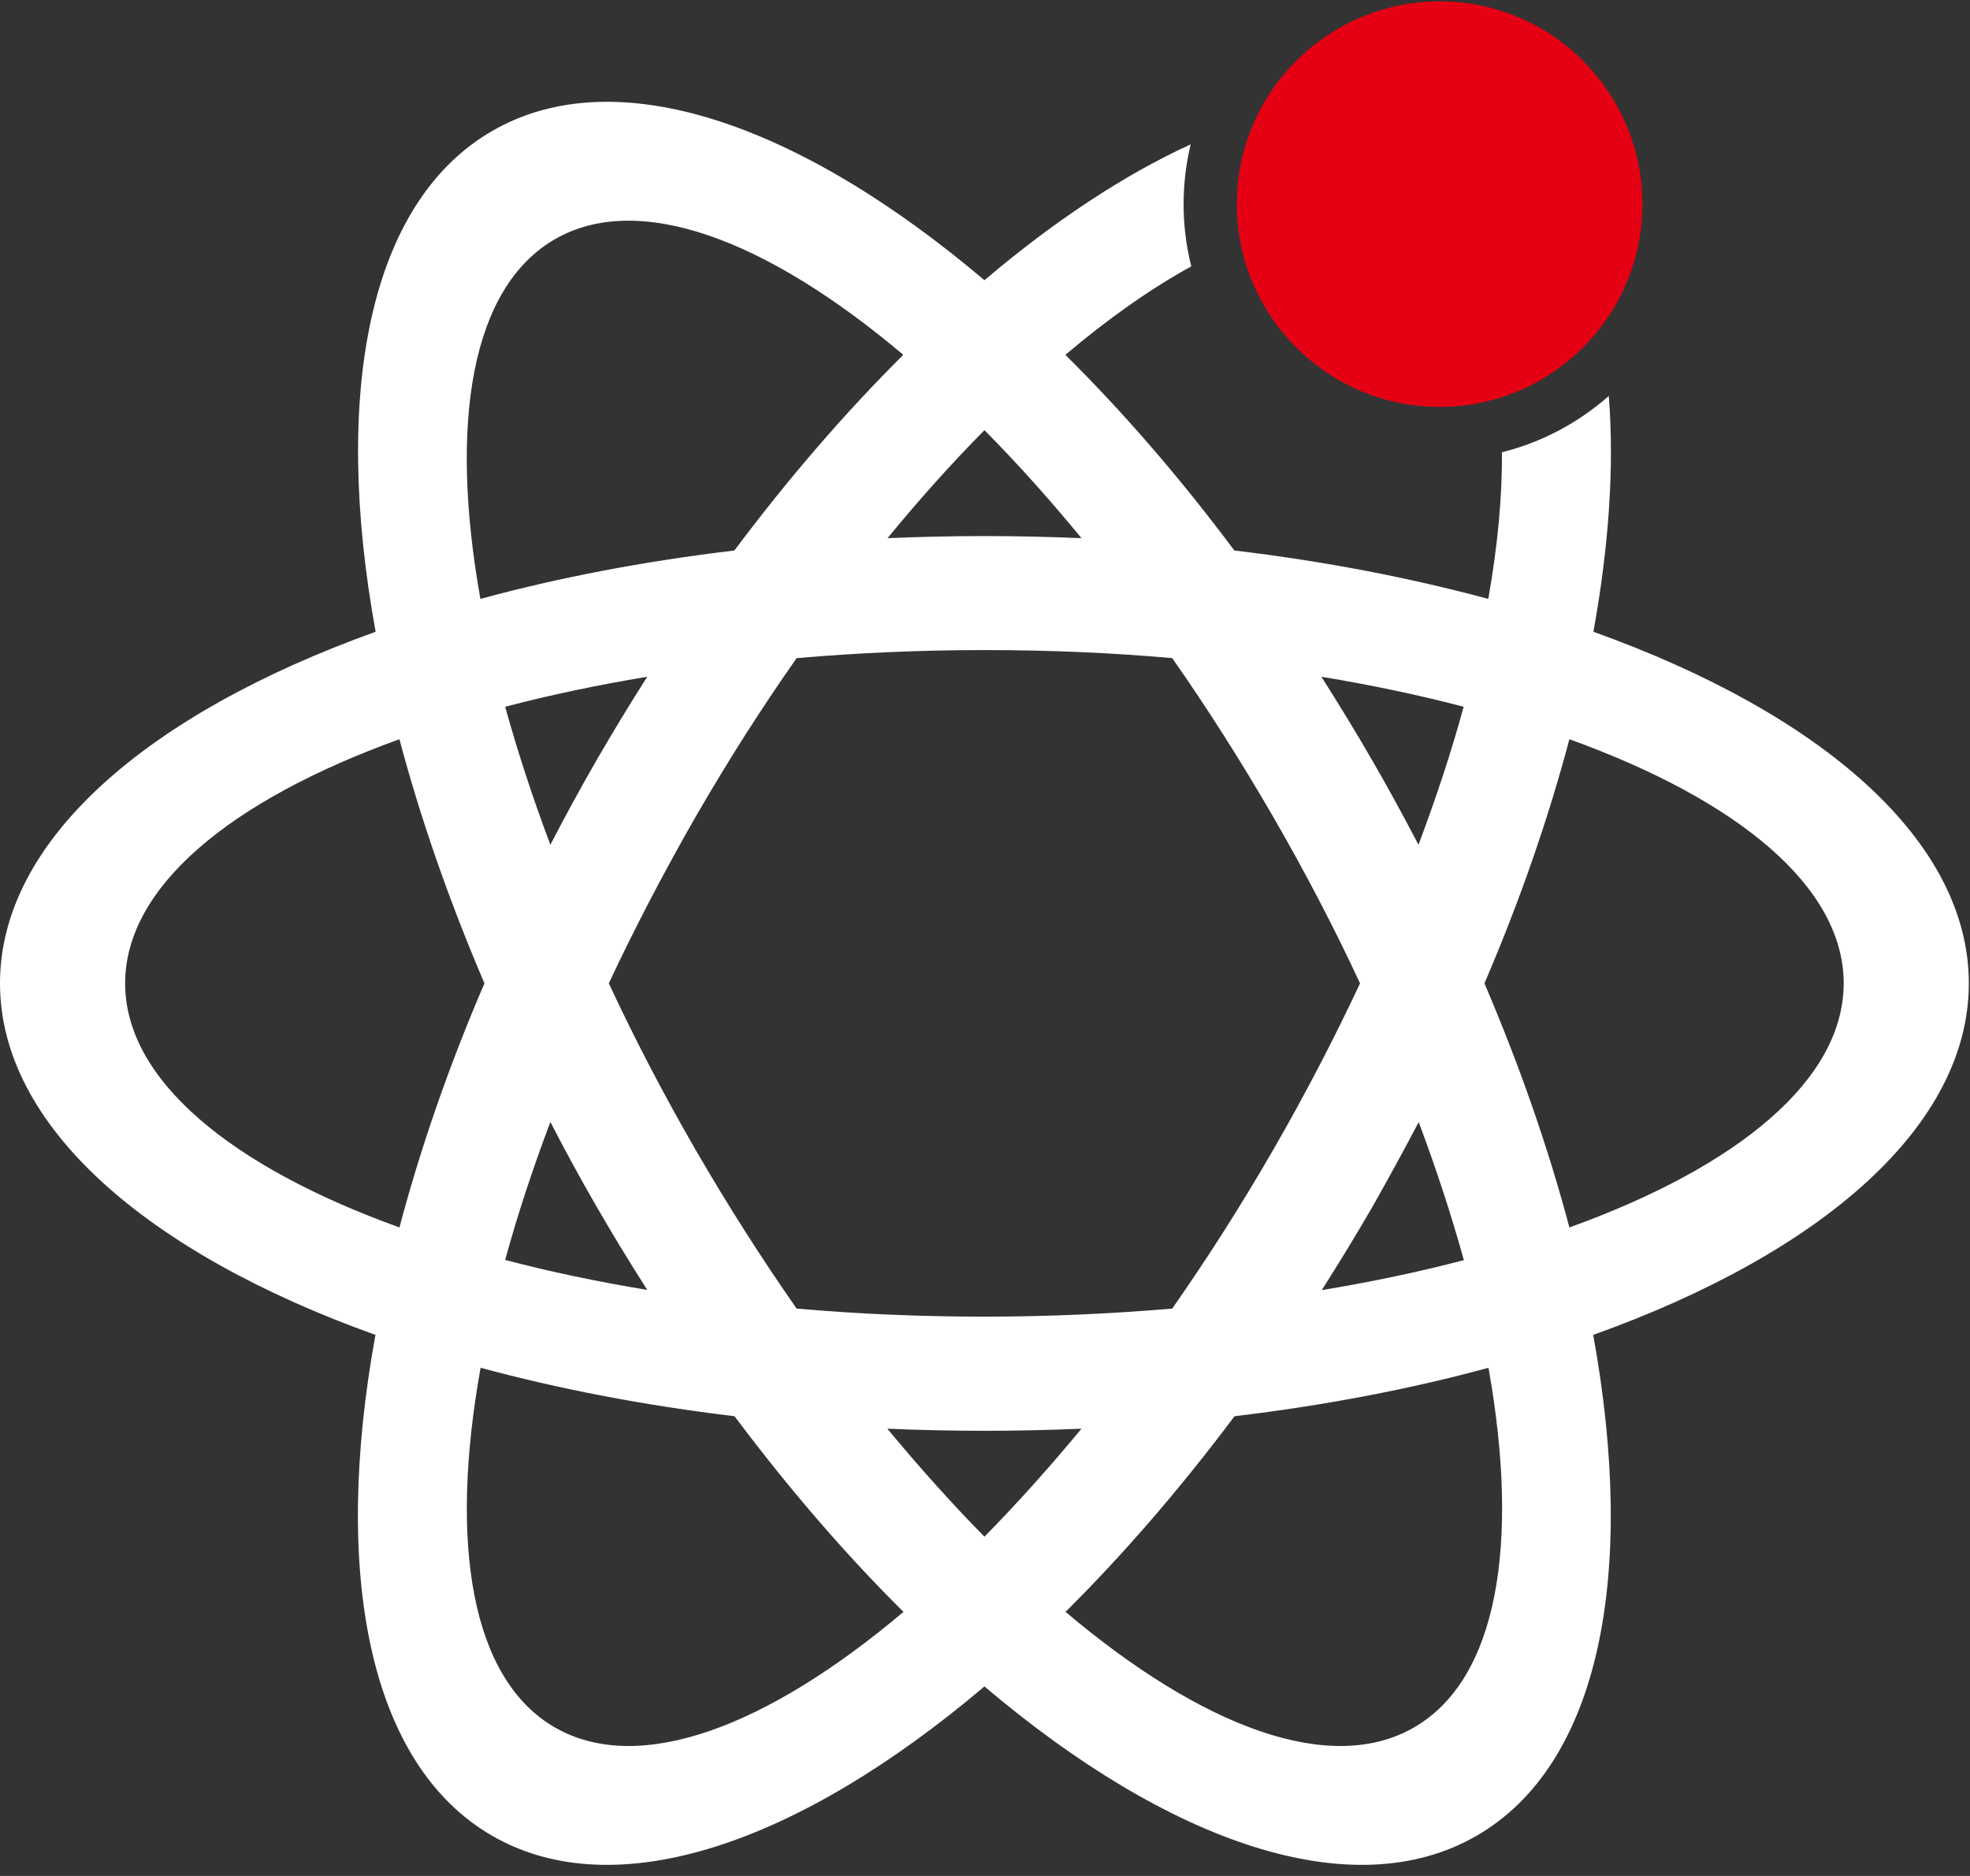 <?xml version="1.0" encoding="UTF-8"?>
<svg width="42px" height="40px" viewBox="0 0 42 40" version="1.1" xmlns="http://www.w3.org/2000/svg" xmlns:xlink="http://www.w3.org/1999/xlink">
    <rect x="0" y="0" width="42" height="40" fill="#333333" stroke="none"/>
    <!-- Generator: Sketch 63.1 (92452) - https://sketch.com -->
    <title>编组</title>
    <desc>Created with Sketch.</desc>
    <g id="页面-1" stroke="none" stroke-width="1" fill="none" fill-rule="evenodd">
        <g id="美赫首页" transform="translate(-449, -2615)" fill-rule="nonzero">
            <g id="编组-14" transform="translate(449, 2611)">
                <g id="编组-13">
                    <g id="编组" transform="translate(0, 4)">
                        <path d="M41.975,20.967 C41.975,17.926 38.844,15.217 33.971,13.471 C34.303,11.639 34.418,9.939 34.299,8.443 C33.656,9.008 32.881,9.43 32.02,9.643 C32.029,10.59 31.93,11.639 31.73,12.77 C30.061,12.32 28.242,11.967 26.316,11.738 C25.156,10.184 23.943,8.783 22.713,7.566 C23.635,6.787 24.537,6.152 25.398,5.68 C25.291,5.254 25.234,4.811 25.234,4.352 C25.234,3.914 25.287,3.488 25.385,3.078 C23.971,3.725 22.48,4.709 20.988,5.975 C17.037,2.627 13.127,1.27 10.496,2.791 C7.861,4.311 7.082,8.377 8.008,13.471 C3.131,15.221 0,17.926 0,20.967 C0,24.008 3.131,26.717 8.004,28.463 C7.078,33.557 7.861,37.623 10.492,39.143 C13.127,40.664 17.037,39.307 20.988,35.959 C24.939,39.307 28.848,40.664 31.48,39.143 C34.115,37.623 34.893,33.557 33.967,28.463 C38.844,26.717 41.975,24.008 41.975,20.967 Z M31.205,15.07 C30.947,16.016 30.623,17 30.242,18.012 C29.926,17.41 29.598,16.803 29.246,16.197 C28.898,15.594 28.537,15.004 28.172,14.43 C29.242,14.607 30.254,14.82 31.205,15.07 Z M30.246,23.926 C30.627,24.939 30.947,25.922 31.209,26.869 C30.258,27.119 29.246,27.332 28.18,27.508 C28.545,26.934 28.906,26.344 29.254,25.742 C29.598,25.135 29.93,24.529 30.246,23.926 L30.246,23.926 Z M27.143,24.52 C26.455,25.713 25.734,26.84 24.992,27.902 C23.701,28.012 22.365,28.074 20.988,28.074 C19.611,28.074 18.275,28.016 16.984,27.902 C16.242,26.84 15.52,25.709 14.832,24.52 C14.143,23.328 13.525,22.139 12.98,20.967 C13.529,19.795 14.148,18.607 14.832,17.414 C15.52,16.221 16.242,15.09 16.984,14.033 C18.27,13.922 19.611,13.861 20.988,13.861 C22.365,13.861 23.705,13.918 24.992,14.033 C25.734,15.094 26.455,16.225 27.143,17.414 C27.832,18.607 28.451,19.795 28.996,20.967 C28.447,22.139 27.828,23.332 27.143,24.52 Z M20.988,32.766 C20.299,32.066 19.607,31.295 18.918,30.463 C19.598,30.492 20.287,30.508 20.988,30.508 C21.684,30.508 22.377,30.492 23.057,30.463 C22.369,31.295 21.676,32.066 20.988,32.766 Z M12.725,25.738 C13.074,26.344 13.434,26.93 13.799,27.504 C12.734,27.328 11.721,27.115 10.77,26.865 C11.029,25.918 11.352,24.934 11.734,23.922 C12.045,24.529 12.377,25.135 12.725,25.738 L12.725,25.738 Z M11.734,18.012 C11.352,17 11.033,16.016 10.77,15.07 C11.721,14.82 12.734,14.607 13.799,14.43 C13.434,15.004 13.074,15.594 12.725,16.197 C12.377,16.803 12.045,17.41 11.734,18.012 L11.734,18.012 Z M23.057,11.475 C22.377,11.447 21.689,11.43 20.988,11.43 C20.291,11.43 19.602,11.447 18.922,11.475 C19.607,10.639 20.299,9.869 20.988,9.172 C21.68,9.869 22.369,10.639 23.057,11.475 Z M11.828,5.102 C13.607,4.074 16.336,5.098 19.258,7.566 C18.033,8.783 16.82,10.184 15.656,11.738 C13.73,11.967 11.91,12.316 10.242,12.77 C9.57,9.008 10.049,6.131 11.828,5.102 Z M2.668,20.967 C2.668,18.91 4.918,17.061 8.516,15.762 C8.959,17.434 9.566,19.184 10.328,20.967 C9.561,22.75 8.959,24.5 8.516,26.172 C4.922,24.877 2.668,23.025 2.668,20.967 Z M11.828,36.832 C10.049,35.803 9.57,32.93 10.246,29.164 C11.914,29.615 13.734,29.967 15.66,30.197 C16.824,31.75 18.033,33.152 19.262,34.369 C16.34,36.836 13.611,37.861 11.828,36.832 Z M30.148,36.832 C28.369,37.861 25.639,36.836 22.717,34.369 C23.943,33.152 25.156,31.75 26.32,30.197 C28.246,29.967 30.066,29.619 31.734,29.164 C32.406,32.93 31.926,35.807 30.148,36.832 L30.148,36.832 Z M33.459,26.172 C33.016,24.5 32.41,22.75 31.648,20.967 C32.414,19.184 33.016,17.434 33.459,15.762 C37.057,17.061 39.307,18.91 39.307,20.967 C39.307,23.025 37.053,24.877 33.459,26.172 L33.459,26.172 Z" id="形状" fill="#FFFFFF"></path>
                        <path d="M26.369,4.352 C26.369,6.738 28.303,8.676 30.693,8.676 C33.078,8.676 35.016,6.742 35.016,4.352 C35.016,1.967 33.082,0.029 30.693,0.029 C28.303,0.033 26.369,1.967 26.369,4.352 Z" id="路径" fill="#E50113"></path>
                    </g>
                </g>
            </g>
        </g>
    </g>
</svg>